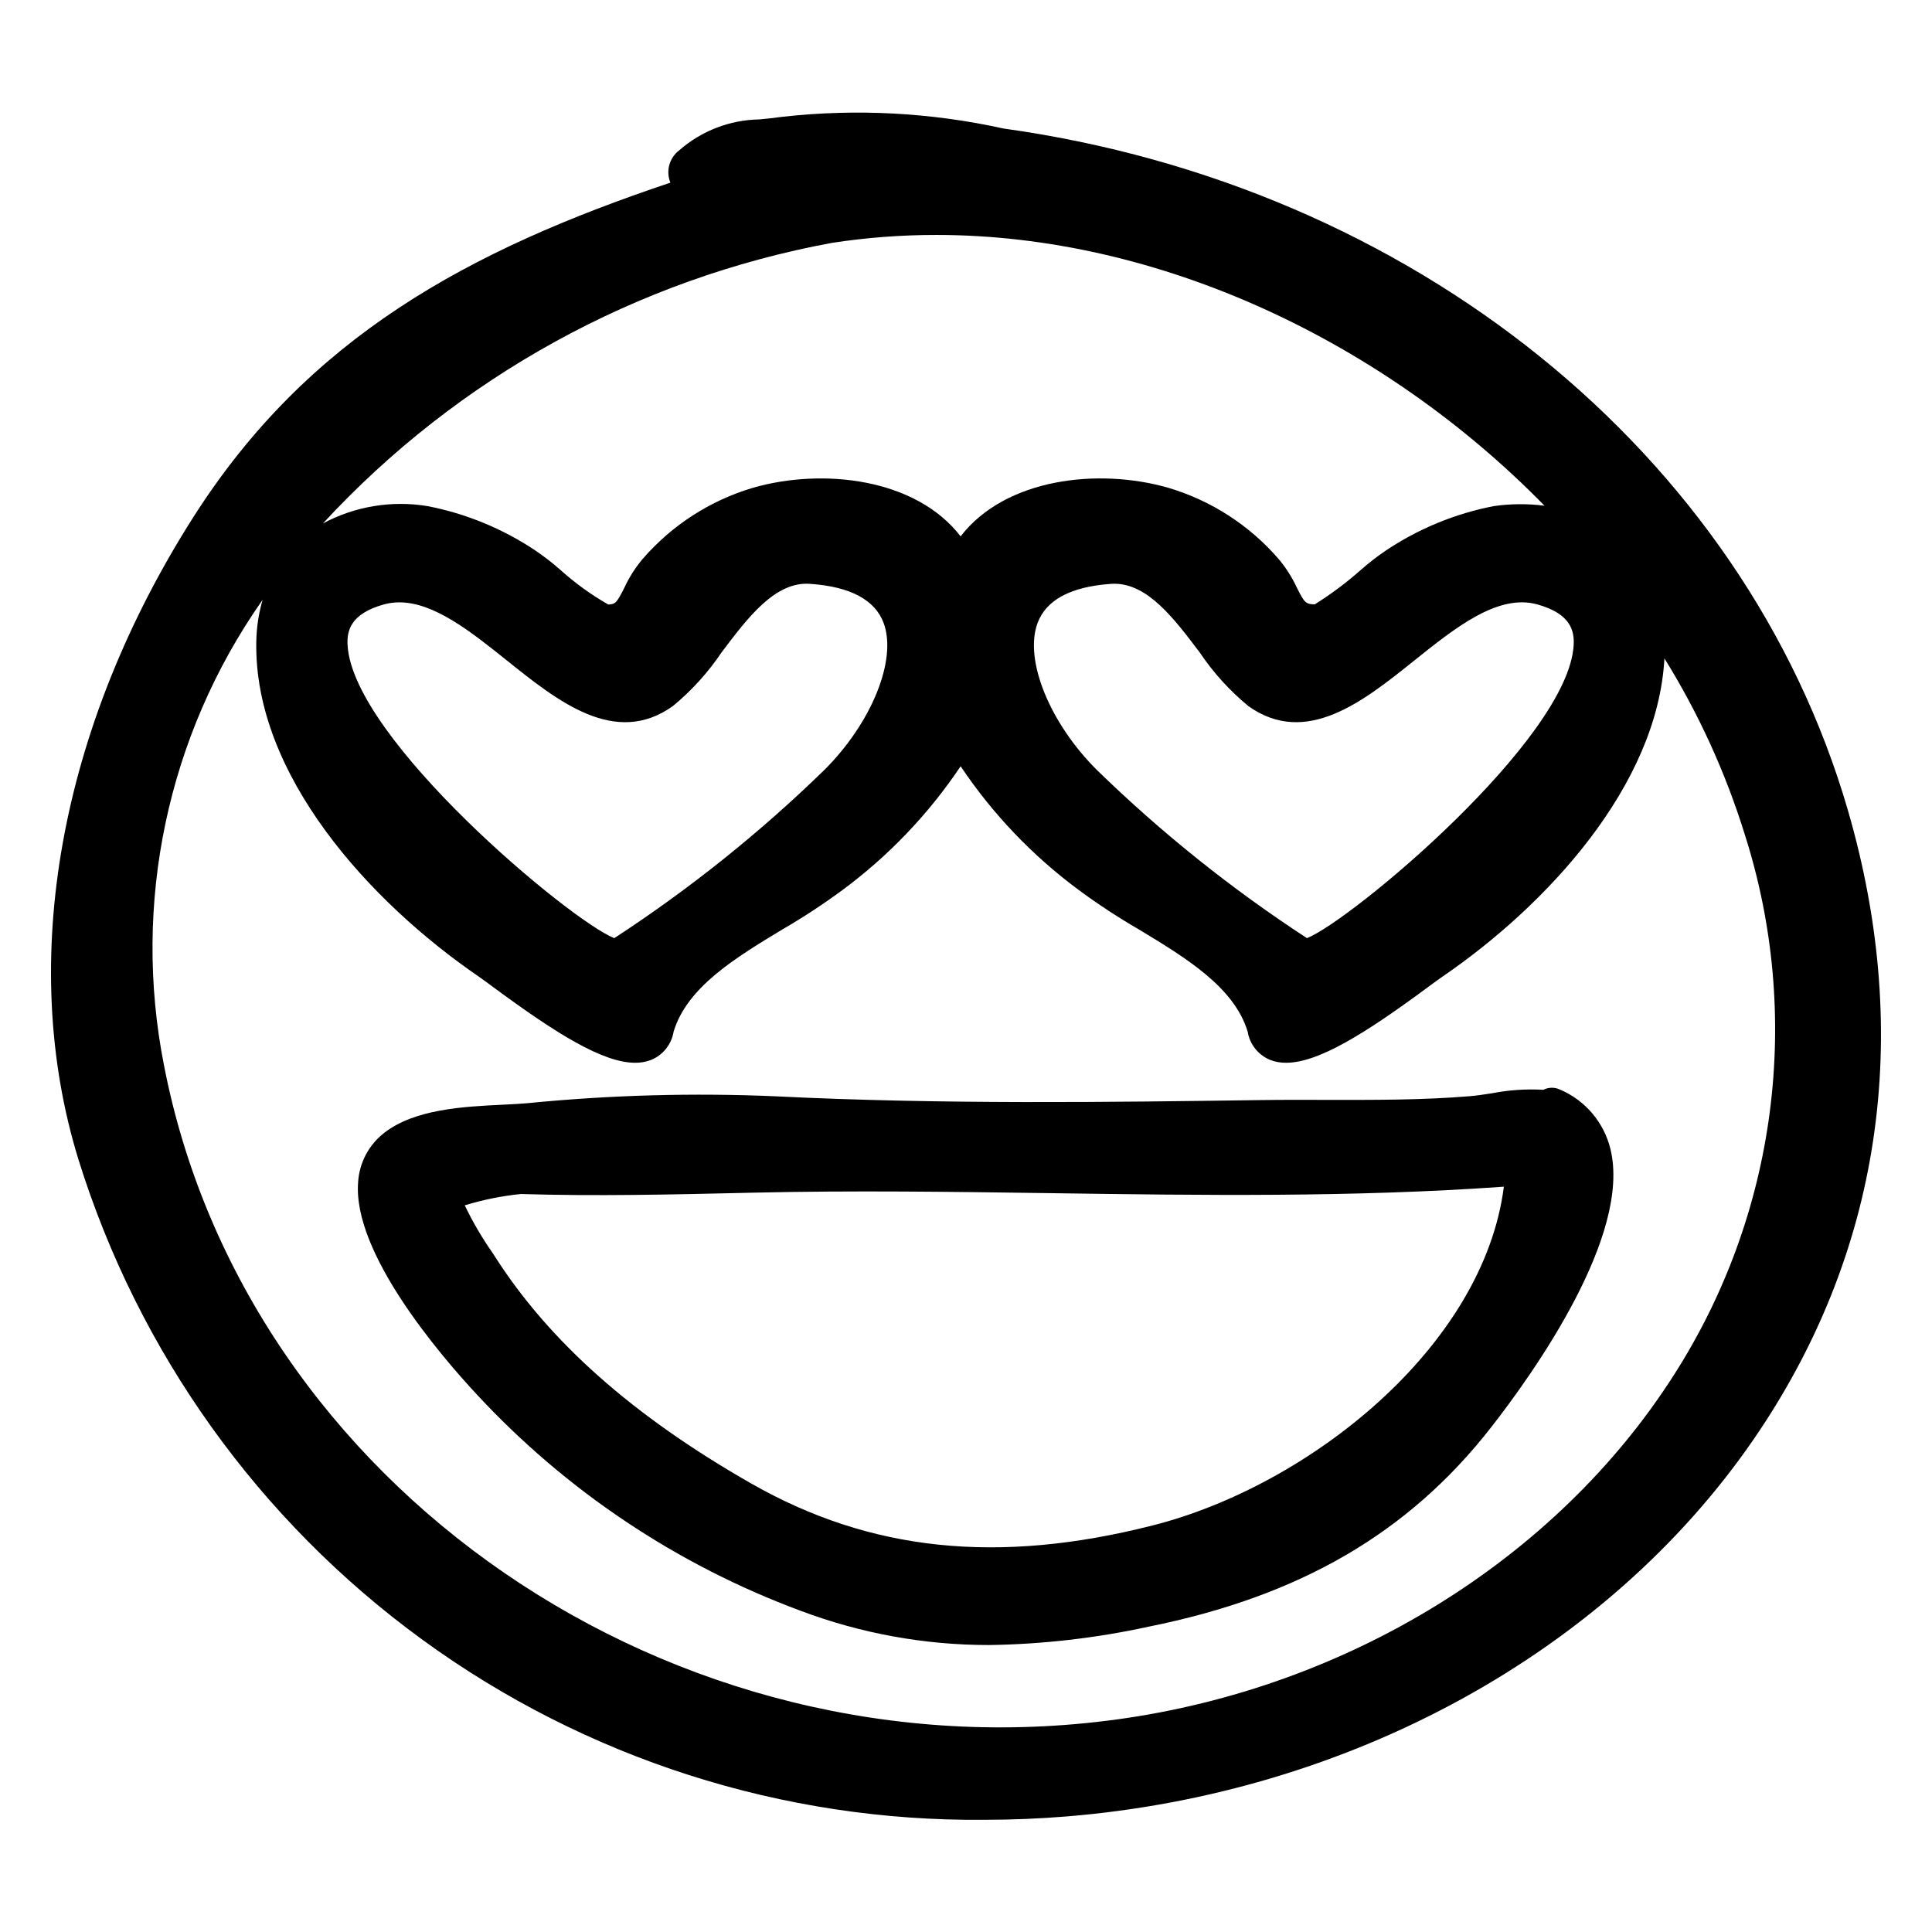 <?xml version="1.0" encoding="UTF-8"?>
<!-- Uploaded to: ICON Repo, www.svgrepo.com, Generator: ICON Repo Mixer Tools -->
<svg fill="#000000" width="800px" height="800px" version="1.1" viewBox="144 144 512 512" xmlns="http://www.w3.org/2000/svg">
 <g>
  <path d="m633.71 358.73c-27.488-94.676-115.44-165.61-223.82-180.68-19.164-4.231-38.895-5.281-58.402-3.113-2.41 0.336-4.441 0.535-6.25 0.707h0.004c-7.82 0.129-15.344 3.027-21.23 8.18-2.637 2-3.602 5.519-2.352 8.578-53.809 18.055-96.066 41.027-126.37 88.562-35.555 55.805-46.68 117.87-30.516 170.27 15.902 51.113 47.852 95.742 91.113 127.27s95.531 48.277 149.06 47.762c7.188 0 14.508-0.301 21.75-0.891 75.105-6.156 143.12-43.457 181.93-99.793 33.844-49.121 42.52-106.82 25.086-166.85zm-82.25-54.539c8.875 2.488 9.781 7.055 9.578 10.758-1.363 24.883-58.898 72.973-70.68 77.672-19.934-13.004-38.555-27.906-55.609-44.504-12.609-12.52-19.395-29.293-15.785-39.008 2.277-6.133 8.805-9.625 19.41-10.375 0.316-0.023 0.625-0.035 0.934-0.035 8.879 0 15.852 9.234 22.602 18.176h0.004c3.598 5.356 7.953 10.156 12.93 14.258 15.293 10.887 30.484-1.297 43.887-12.031 10.953-8.766 22.289-17.852 32.73-14.91zm-189.07 43.926c-17.051 16.598-35.676 31.5-55.605 44.504-11.789-4.703-69.312-52.785-70.676-77.672-0.203-3.703 0.703-8.27 9.578-10.758 1.352-0.379 2.746-0.566 4.144-0.562 9.266 0 19.066 7.852 28.586 15.473 13.406 10.734 28.602 22.914 43.883 12.031 4.981-4.102 9.34-8.906 12.934-14.262 6.988-9.25 14.238-18.891 23.531-18.137h0.012c10.594 0.75 17.121 4.242 19.398 10.375 3.609 9.715-3.172 26.484-15.785 39.008zm177.42-69.984c-10.188 1.984-19.879 5.973-28.508 11.738-2.281 1.543-4.465 3.231-6.535 5.047-3.848 3.414-7.973 6.508-12.332 9.242-2.367-0.043-2.715-0.367-4.719-4.348-1.285-2.797-2.945-5.402-4.934-7.754-7.734-8.906-17.848-15.422-29.152-18.785-18.484-5.324-43.18-2.562-55.055 12.871-11.875-15.434-36.586-18.188-55.055-12.871-11.309 3.363-21.418 9.879-29.152 18.785-1.988 2.352-3.648 4.957-4.934 7.754-2.004 3.984-2.352 4.309-4.242 4.391-4.594-2.629-8.891-5.746-12.816-9.293-2.066-1.812-4.246-3.496-6.523-5.039-8.629-5.762-18.32-9.754-28.508-11.738-9.504-1.582-19.27 0.031-27.762 4.582 35.746-38.699 83.062-64.781 134.87-74.348 9.168-1.41 18.43-2.113 27.703-2.106 59.051 0 118.61 28.273 161.16 71.762-4.488-0.574-9.035-0.539-13.512 0.109zm-268.85 124.74c0.898 0.613 2.242 1.609 3.906 2.836 16.496 12.18 28.895 19.938 37.465 19.938h0.004c1.441 0.02 2.871-0.238 4.215-0.758 3.164-1.293 5.422-4.141 5.969-7.516 3.586-11.809 16.414-19.562 28.816-27.059 5.488-3.18 10.797-6.66 15.902-10.426 12.254-9.059 22.855-20.16 31.34-32.82 8.484 12.66 19.086 23.762 31.34 32.82 5.102 3.766 10.41 7.246 15.902 10.426 12.402 7.5 25.23 15.254 28.816 27.062 0.547 3.371 2.809 6.219 5.973 7.516 1.344 0.516 2.773 0.773 4.211 0.754 8.57 0 20.973-7.758 37.461-19.938 1.668-1.23 3.012-2.227 3.91-2.84 27.789-18.984 57.082-50.75 58.898-84.387 9.02 14.527 16.152 30.145 21.234 46.473 7.641 23.828 9.914 49.051 6.668 73.867-3.246 24.812-11.938 48.602-25.453 69.664-31.148 48.742-86.328 82.836-147.62 91.195h-0.016c-117.63 16.043-230.88-61.801-252.46-173.45-8.43-42.773 0.91-87.141 25.875-122.88 0.086-0.125 0.184-0.246 0.266-0.371h0.004c-1.039 3.578-1.598 7.277-1.664 11-0.727 35.289 30.031 69.055 59.047 88.891z"/>
  <path d="m356.19 570.88c15.957 6.008 32.867 9.082 49.914 9.07 14.211-0.203 28.363-1.832 42.25-4.856 40.094-8.055 68.938-24.832 90.777-52.797 11.375-14.562 37.234-50.914 31.656-73.777v0.004c-1.723-7.098-6.703-12.957-13.426-15.801-1.387-0.637-2.992-0.609-4.356 0.082-4.578-0.258-9.172 0.055-13.672 0.93-2.016 0.309-3.977 0.613-5.789 0.766-12.605 1.047-25.664 1-38.27 0.98-5.738-0.016-11.477-0.035-17.195 0.051-39.684 0.551-84.641 1.172-128.27-0.988v-0.004c-22.035-0.961-44.105-0.352-66.051 1.816-1.914 0.176-4.113 0.281-6.477 0.398-10.426 0.508-23.395 1.141-31.52 7.512h0.004c-4.055 3.164-6.551 7.914-6.859 13.043-1.465 18.609 21.461 45.477 31.391 56.168 23.73 25.605 53.156 45.27 85.891 57.402zm-89.031-107.45c4.852-1.488 9.836-2.496 14.883-3.004 19.812 0.605 39.898 0.145 59.324-0.305l2.254-0.051c26.32-0.613 53.125-0.23 79.059 0.133 39.297 0.562 79.891 1.133 119.86-1.719-5.391 42.363-51.504 79.23-93.102 89.781-41.043 10.41-74.871 6.863-106.43-11.164-31.27-17.852-53.5-37.57-67.961-60.285l-0.594-0.91-0.004 0.004c-2.762-3.957-5.195-8.129-7.281-12.48z"/>
 </g>
</svg>
